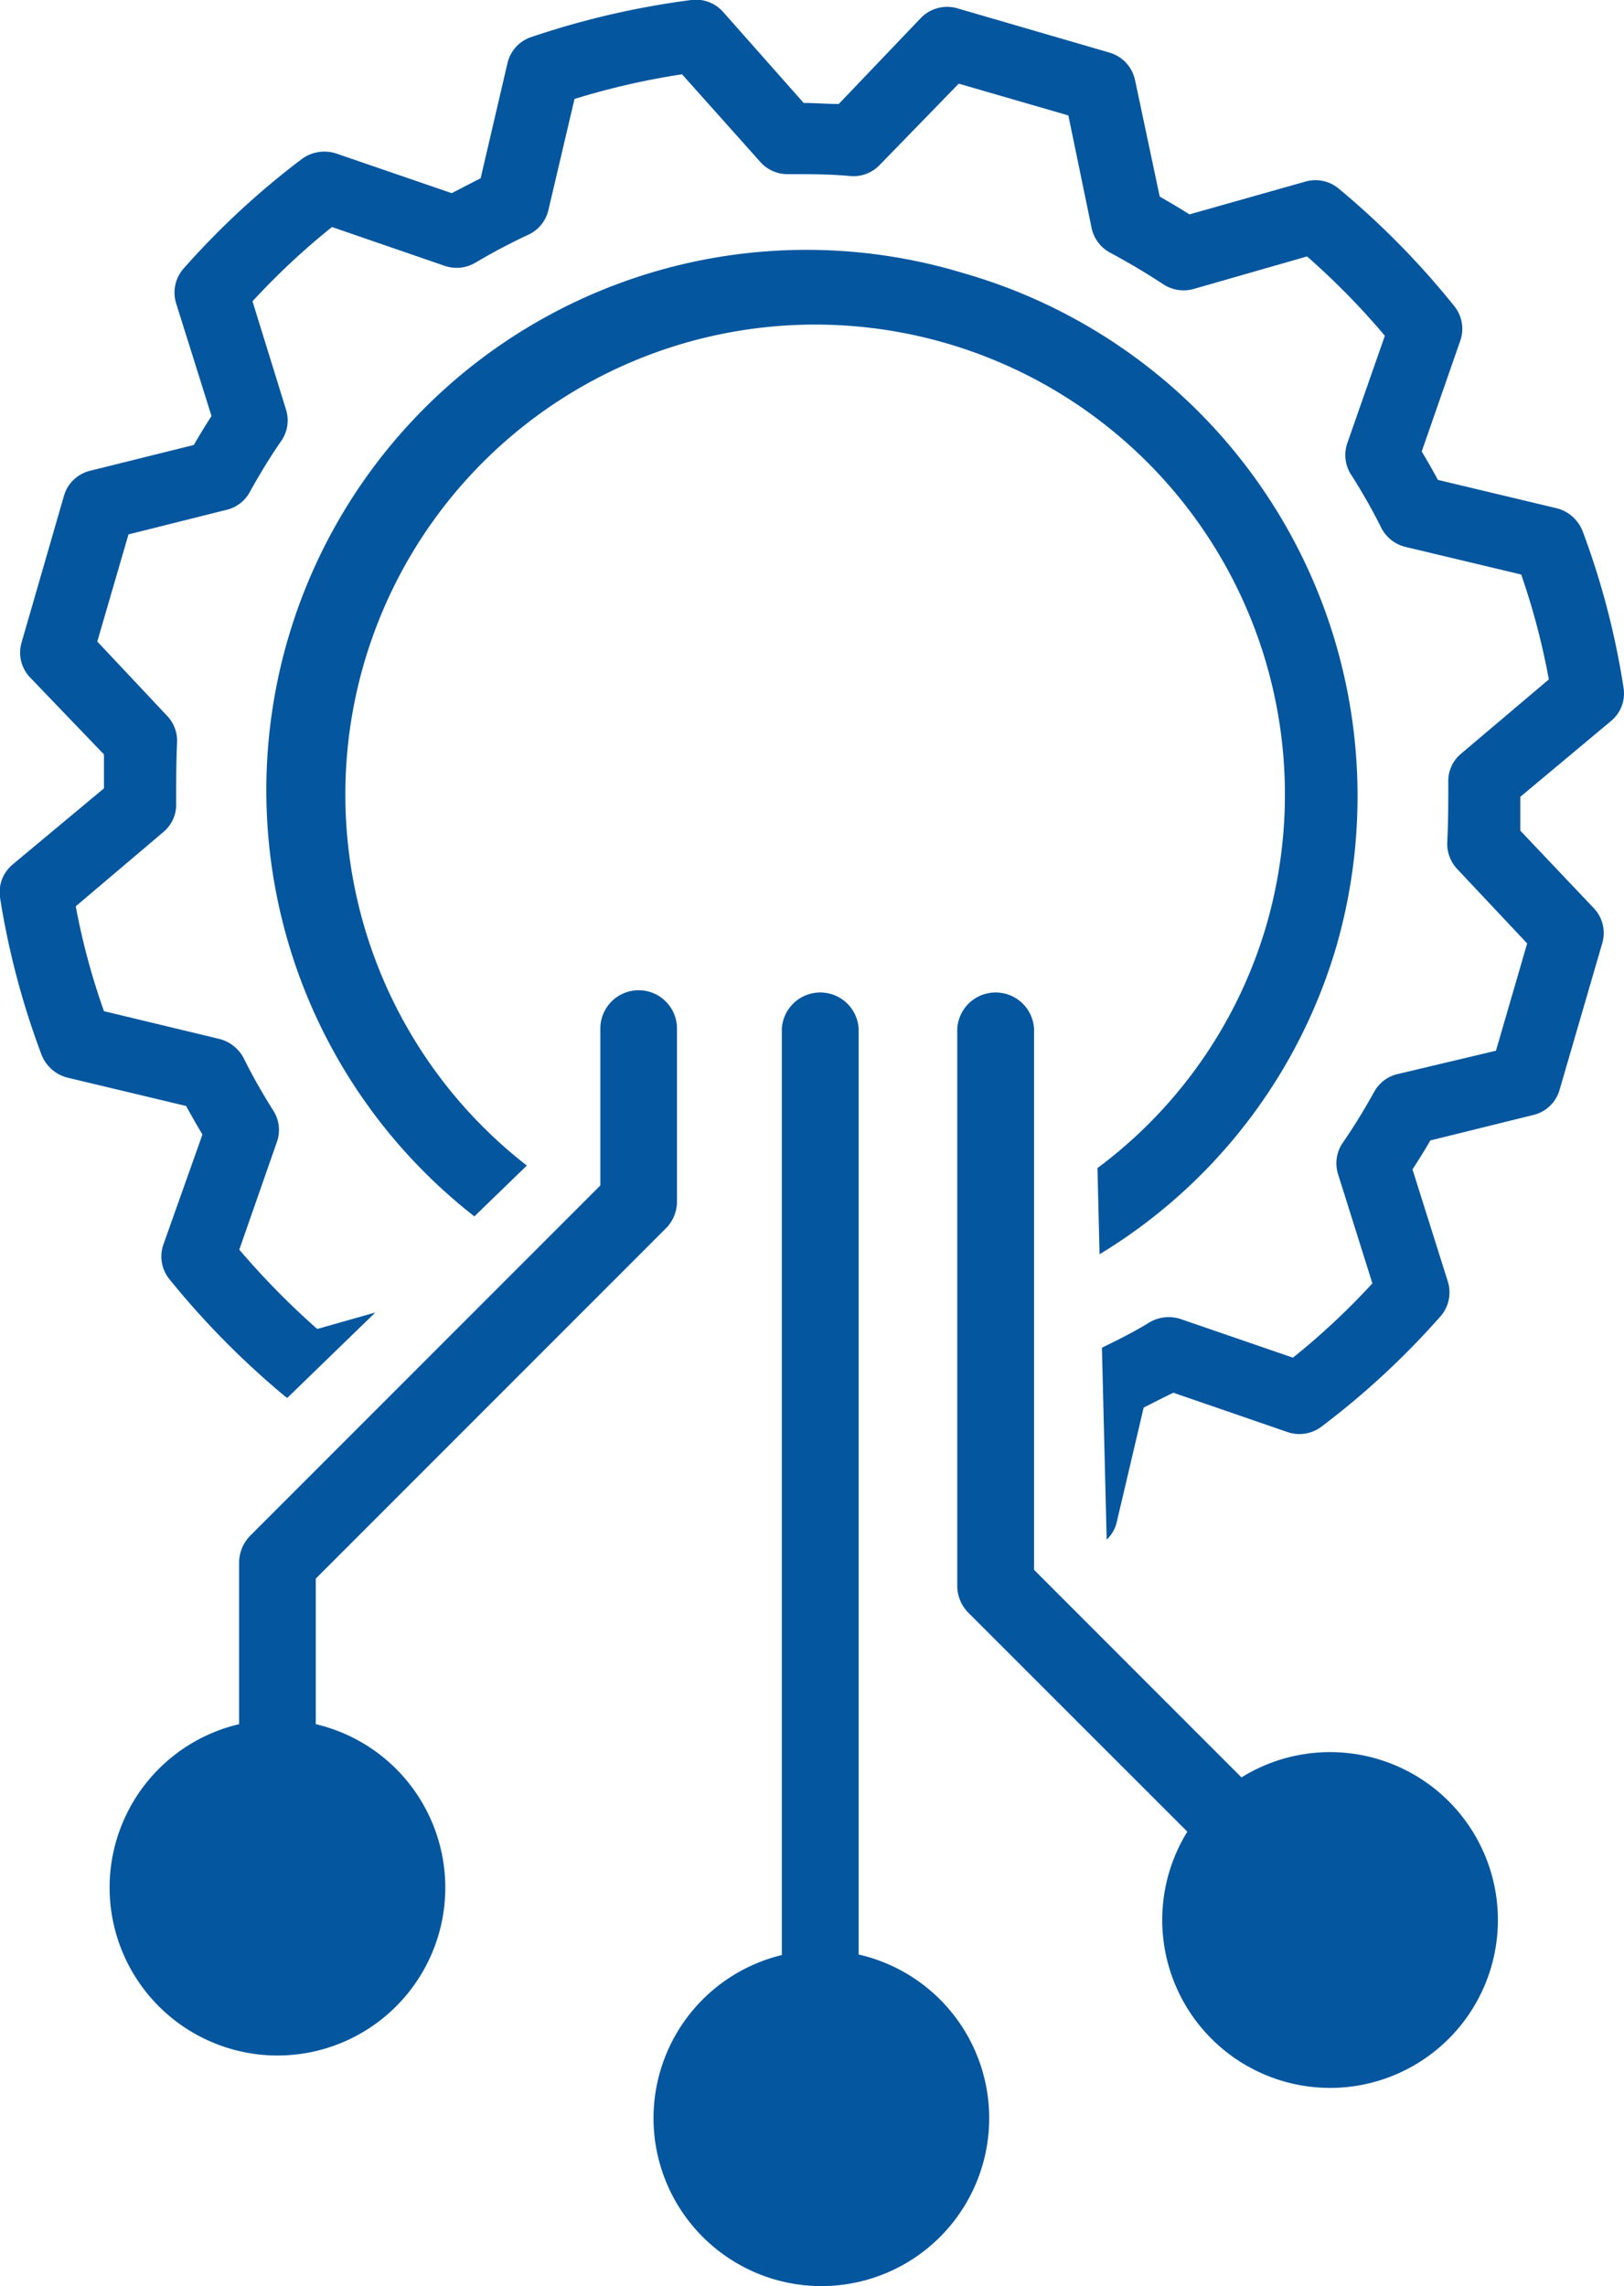 <svg xmlns="http://www.w3.org/2000/svg" viewBox="0 0 109.34 153.87"><defs><style>.cls-1{fill:#04569f;}</style></defs><g id="Layer_2" data-name="Layer 2"><g id="Layer_1-2" data-name="Layer 1"><path class="cls-1" d="M108.49,48.51a2.41,2.41,0,0,0,.82-2.21,53,53,0,0,0-2.76-10.56,2.55,2.55,0,0,0-1.74-1.53l-8-1.91c-.35-.65-.71-1.28-1.09-1.91l2.6-7.47a2.43,2.43,0,0,0-.41-2.32,55.11,55.11,0,0,0-7.76-7.89,2.44,2.44,0,0,0-2.25-.49l-7.82,2.21c-.65-.42-1.33-.81-2-1.2L76.42,5.39A2.47,2.47,0,0,0,74.7,3.54L64.49.57A2.46,2.46,0,0,0,62,1.21L56.47,7c-.79,0-1.57-.07-2.36-.07L48.7.82A2.44,2.44,0,0,0,46.54,0a56.15,56.15,0,0,0-10.79,2.5,2.43,2.43,0,0,0-1.58,1.74L32.36,12c-.66.33-1.31.68-1.95,1l-7.78-2.67a2.56,2.56,0,0,0-2.29.36,54,54,0,0,0-8,7.41,2.44,2.44,0,0,0-.48,2.32L14.24,28c-.41.64-.81,1.29-1.19,1.95l-7,1.74a2.43,2.43,0,0,0-1.74,1.67L1.46,43.22A2.42,2.42,0,0,0,2,45.57l5,5.21c0,.76,0,1.52,0,2.28L.86,58.18A2.43,2.43,0,0,0,0,60.4,53.76,53.76,0,0,0,2.8,71a2.55,2.55,0,0,0,1.73,1.53l8,1.91c.36.65.72,1.29,1.1,1.92L11,83.77a2.43,2.43,0,0,0,.4,2.32A56.32,56.32,0,0,0,19.21,94a1,1,0,0,1,.13.09l5.93-5.75-3.91,1.11a52.94,52.94,0,0,1-5.25-5.34l2.54-7.27a2.41,2.41,0,0,0-.25-2.09c-.72-1.14-1.4-2.33-2-3.54a2.55,2.55,0,0,0-1.62-1.28L7,68.06A46.62,46.62,0,0,1,5.1,61L11,56a2.4,2.4,0,0,0,.86-1.93c0-1.34,0-2.7.06-4.06a2.44,2.44,0,0,0-.67-1.83l-4.7-5,2.1-7.21,6.62-1.66a2.39,2.39,0,0,0,1.54-1.18c.66-1.19,1.37-2.36,2.13-3.46a2.42,2.42,0,0,0,.32-2.09L17,20.28a48.27,48.27,0,0,1,5.35-5l7.58,2.61a2.48,2.48,0,0,0,2.06-.2c1.17-.69,2.37-1.33,3.6-1.9a2.44,2.44,0,0,0,1.33-1.64l1.76-7.49A50.38,50.38,0,0,1,45.92,5l5.28,5.91a2.43,2.43,0,0,0,1.88.81c1.38,0,2.79,0,4.19.13a2.43,2.43,0,0,0,1.94-.73l5.34-5.49,7.38,2.14,1.55,7.5A2.46,2.46,0,0,0,74.73,17c1.25.67,2.46,1.39,3.6,2.14a2.5,2.5,0,0,0,2,.32L88,17.26a49.85,49.85,0,0,1,5.24,5.34L90.7,29.86A2.44,2.44,0,0,0,91,32c.72,1.13,1.4,2.32,2,3.53a2.49,2.49,0,0,0,1.62,1.28l7.8,1.86a48,48,0,0,1,1.86,7.06l-5.91,5a2.39,2.39,0,0,0-.86,1.94c0,1.33,0,2.7-.07,4a2.48,2.48,0,0,0,.68,1.83l4.7,5-2.1,7.22L94.07,72.3a2.42,2.42,0,0,0-1.55,1.19c-.66,1.19-1.37,2.35-2.13,3.45A2.43,2.43,0,0,0,90.08,79l2.32,7.38a48.19,48.19,0,0,1-5.35,5l-7.59-2.61A2.56,2.56,0,0,0,77.4,89c-1,.62-2.12,1.18-3.21,1.71l.32,12.92a2.39,2.39,0,0,0,.67-1.15L77,94.74c.66-.33,1.31-.67,2-1l7.78,2.68A2.47,2.47,0,0,0,89,96a54.06,54.06,0,0,0,8-7.42,2.44,2.44,0,0,0,.48-2.32L95.1,78.71c.41-.64.82-1.28,1.2-1.95l7-1.73A2.42,2.42,0,0,0,105,73.36l2.88-9.89a2.42,2.42,0,0,0-.58-2.35l-4.94-5.21q0-1.14,0-2.28Z"/><path class="cls-1" d="M64.85,18.38A36.37,36.37,0,0,0,31.94,81.87l3.53-3.42a31.63,31.63,0,1,1,49.8-16.2A31.3,31.3,0,0,1,73.89,78.62l.14,5.8A36.09,36.09,0,0,0,90,63.61,36.61,36.61,0,0,0,64.85,18.38Z"/><path class="cls-1" d="M64.45,106.73V69.23a2.59,2.59,0,0,1,5.17,0v36.43l21.75,21.76a2.58,2.58,0,1,1-3.65,3.64L65.2,108.55A2.58,2.58,0,0,1,64.45,106.73Z"/><path class="cls-1" d="M89.55,138a8.71,8.71,0,1,1,8.71-8.71A8.71,8.71,0,0,1,89.55,138Z"/><path class="cls-1" d="M78.25,129.24a11.3,11.3,0,1,1,11.3,11.29A11.31,11.31,0,0,1,78.25,129.24Zm17.43,0a6.13,6.13,0,1,0-6.13,6.13A6.13,6.13,0,0,0,95.68,129.24Z"/><path class="cls-1" d="M55.33,151.29a8.72,8.72,0,1,1,8.72-8.71A8.71,8.71,0,0,1,55.33,151.29Z"/><path class="cls-1" d="M44,142.58a11.3,11.3,0,1,1,11.29,11.29A11.31,11.31,0,0,1,44,142.58Zm17.42,0a6.13,6.13,0,1,0-6.13,6.12A6.14,6.14,0,0,0,61.46,142.58Z"/><path class="cls-1" d="M18.68,135.76a8.71,8.71,0,1,1,8.71-8.71A8.71,8.71,0,0,1,18.68,135.76Z"/><path class="cls-1" d="M7.38,127.05a11.3,11.3,0,1,1,11.3,11.3A11.31,11.31,0,0,1,7.38,127.05Zm17.43,0a6.13,6.13,0,1,0-6.13,6.13A6.14,6.14,0,0,0,24.81,127.05Z"/><path class="cls-1" d="M52.64,142.58V69.23a2.59,2.59,0,0,1,5.17,0v73.35a2.59,2.59,0,0,1-5.17,0Z"/><path class="cls-1" d="M16.1,127.05V105.18a2.58,2.58,0,0,1,.75-1.82L40.42,79.79V69.23a2.58,2.58,0,1,1,5.16,0V80.86a2.56,2.56,0,0,1-.76,1.83L21.26,106.25v20.8a2.58,2.58,0,1,1-5.16,0Z"/></g></g></svg>